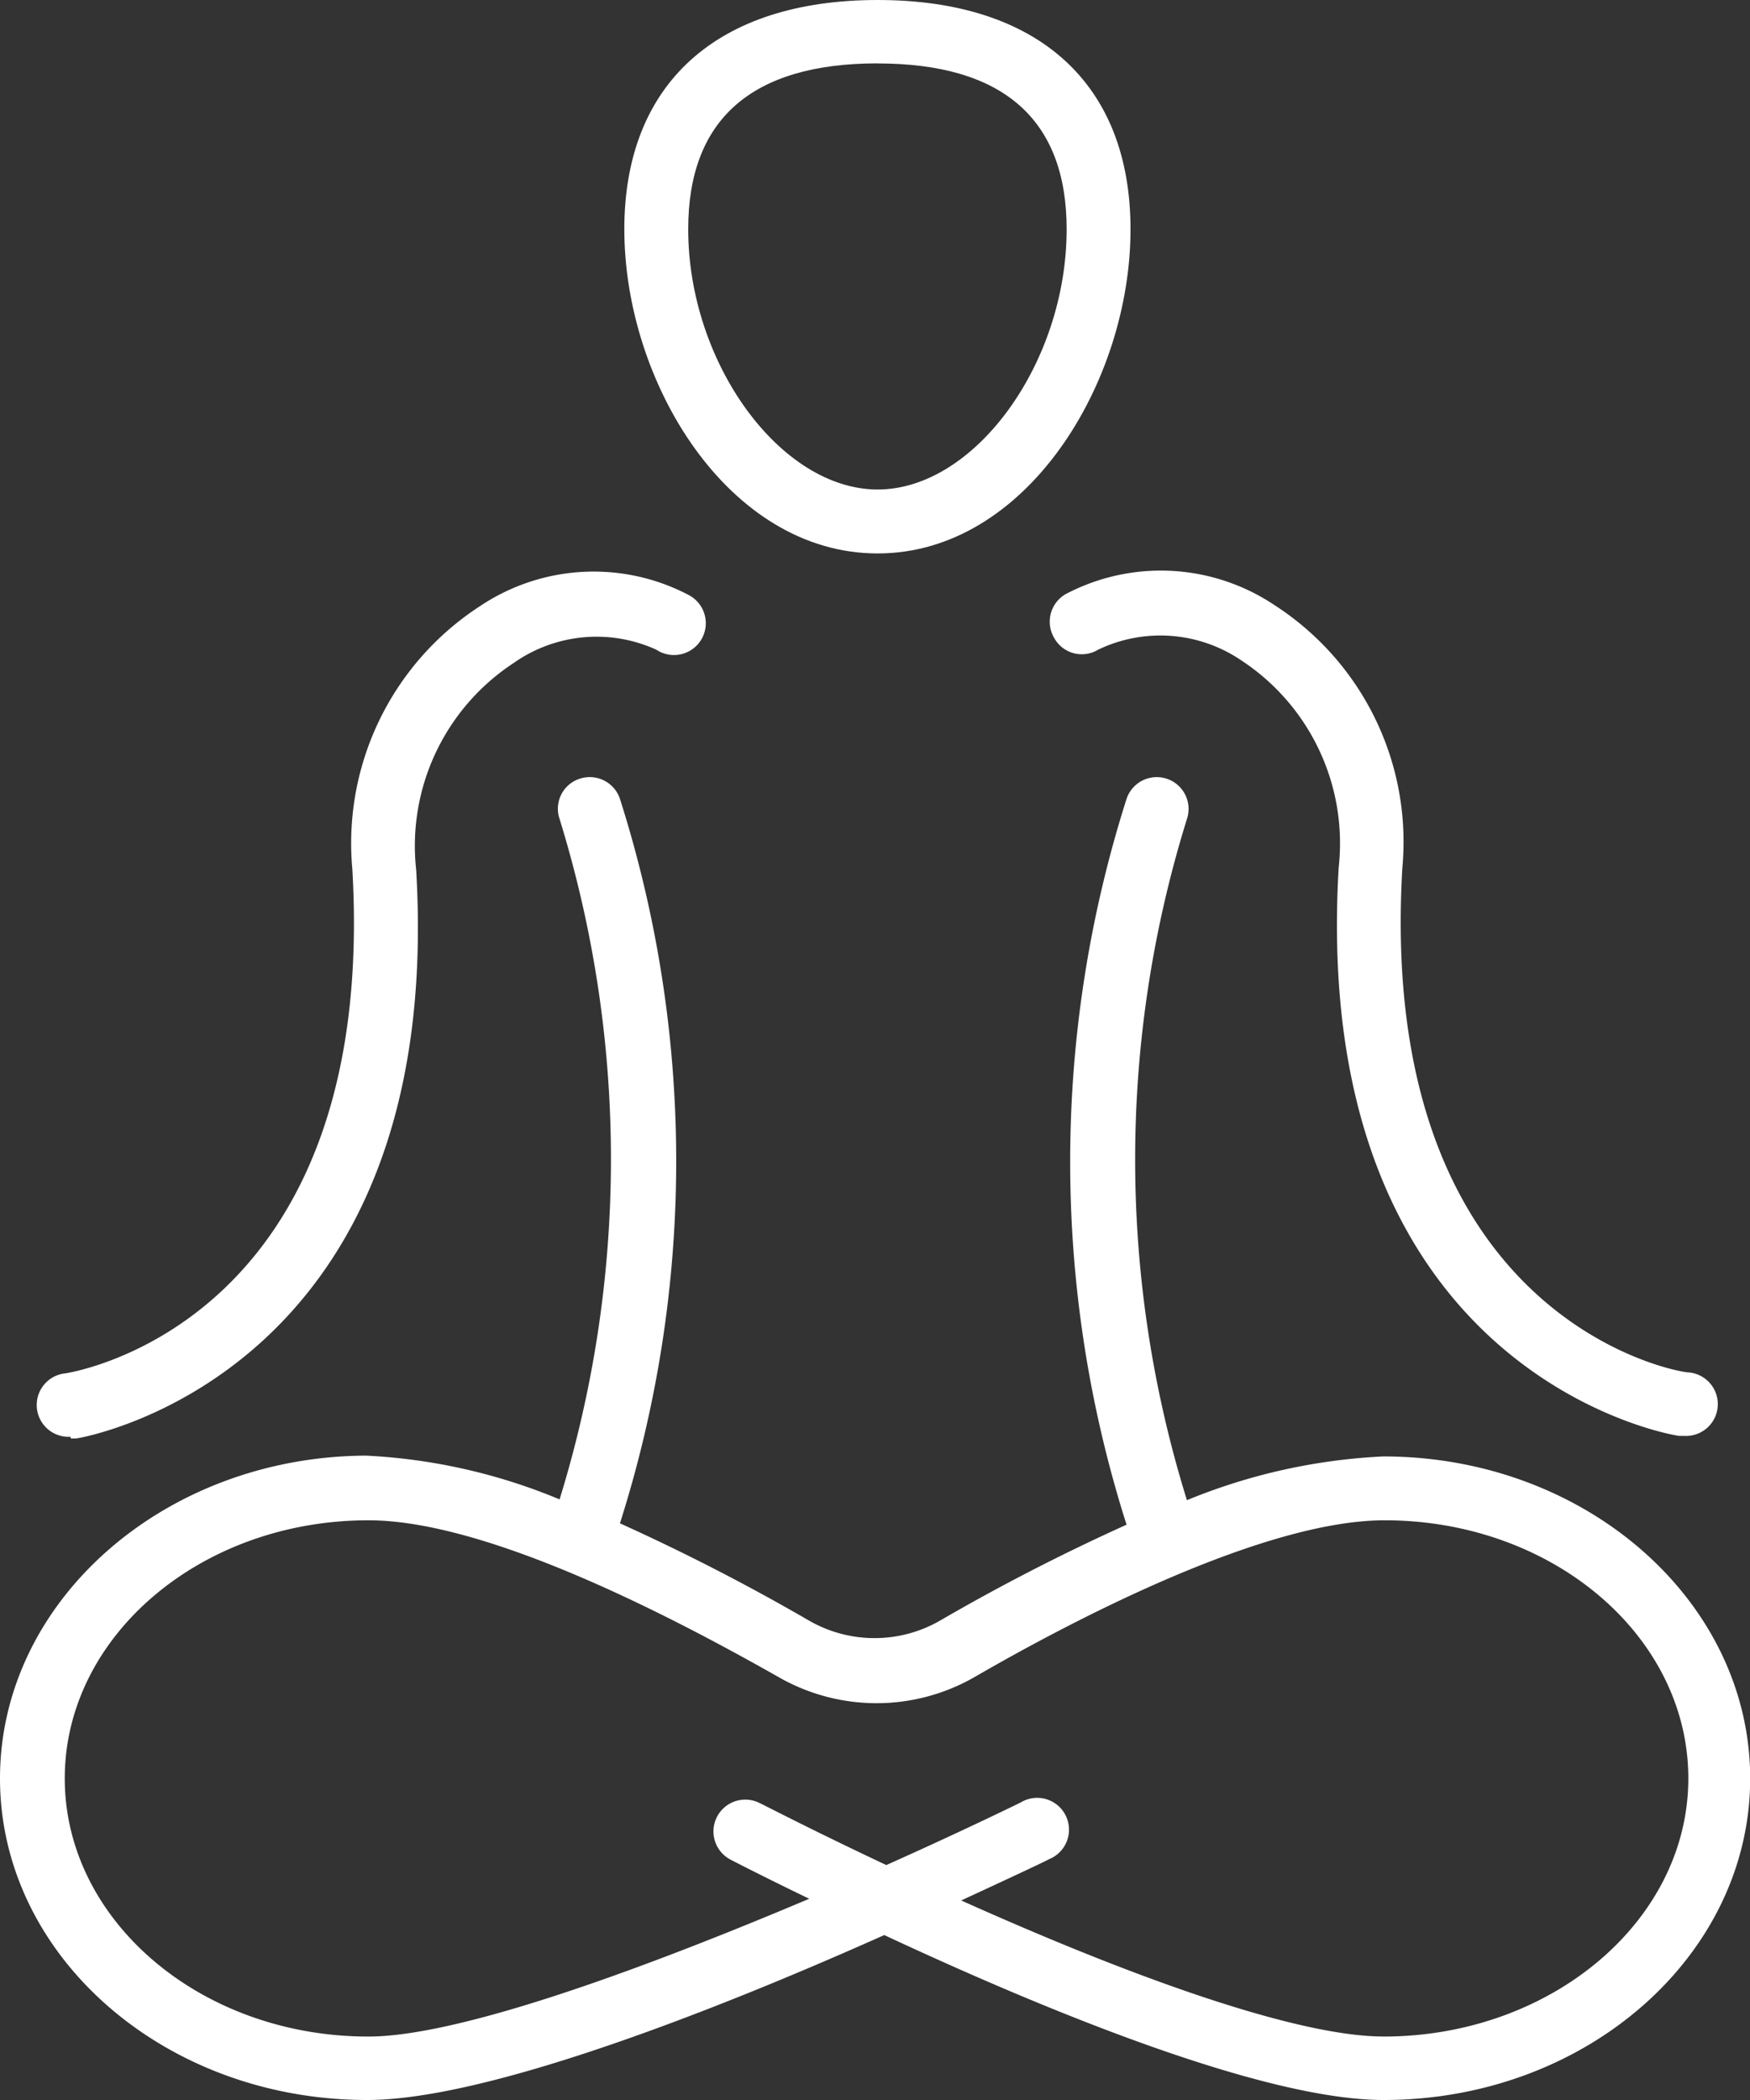 <svg id="Warstwa_2" data-name="Warstwa 2" xmlns="http://www.w3.org/2000/svg" width="71.5" height="85.8"
     viewBox="0 0 71.5 85.8">
    <rect x="0" y="0" width="71.5" height="85.8" fill="#333333" stroke="none"/>
    <g id="layer_1" data-name="layer 1" transform="translate(0 0)">
        <path id="Path_200" data-name="Path 200"
              d="M56.521,45.567a24.024,24.024,0,0,0-8.026,1.787,46.815,46.815,0,0,1,0-27.831,1.3,1.3,0,1,0-2.467-.822,48.87,48.87,0,0,0,0,29.655,83.8,83.8,0,0,0-7.615,3.915,5.362,5.362,0,0,1-5.363,0A86.194,86.194,0,0,0,25.329,48.3a48.8,48.8,0,0,0,0-29.6,1.3,1.3,0,0,0-1.644-.822,1.287,1.287,0,0,0-.822,1.644,47.083,47.083,0,0,1,0,27.8,23.506,23.506,0,0,0-7.9-1.788C6.721,45.567,0,51.465,0,58.723S6.721,71.861,15,71.861c4.844,0,14.05-3.575,21.128-6.739,6.775,3.164,15.551,6.739,20.4,6.739,8.276,0,14.979-5.9,14.979-13.138S64.8,45.567,56.521,45.567Zm0,23.7c-3.164,0-9.241-1.966-17.249-5.559,2.127-.983,3.575-1.662,3.575-1.68A1.3,1.3,0,1,0,41.7,59.706s-2.288,1.126-5.488,2.556c-3.039-1.43-5.166-2.538-5.184-2.538a1.3,1.3,0,0,0-1.2,2.306s1.269.661,3.235,1.609C24.6,67.213,18.25,69.269,15.051,69.269c-6.846,0-12.405-4.737-12.405-10.546S8.2,48.176,15.051,48.176c4.9,0,12.512,4,16.749,6.4a8.044,8.044,0,0,0,8.026,0c4.147-2.4,11.851-6.4,16.749-6.4,6.846,0,12.405,4.719,12.405,10.546S63.367,69.269,56.521,69.269Z"
              transform="translate(0 13.939)" fill="#fff"/>
        <path id="Path_201" data-name="Path 201"
              d="M2.195,48.485h.2c.143,0,15.14-2.5,13.907-23.237a8.937,8.937,0,0,1,3.968-8.437,5.881,5.881,0,0,1,5.845-.554,1.3,1.3,0,1,0,1.323-2.234,8.348,8.348,0,0,0-8.544.465,11.547,11.547,0,0,0-5.2,10.725C14.761,43.587,2.535,45.732,1.98,45.822a1.3,1.3,0,0,0,.2,2.592Z"
              transform="translate(0.701 10.288)" fill="#fff"/>
        <path id="Path_202" data-name="Path 202"
              d="M24.183,15.807a1.287,1.287,0,0,0,1.788.465,5.881,5.881,0,0,1,5.863.447A8.937,8.937,0,0,1,35.8,25.156C34.568,45.98,49.565,48.394,49.708,48.394h.2a1.3,1.3,0,0,0,.2-2.592c-.518,0-12.781-2.216-11.708-20.61a11.512,11.512,0,0,0-5.2-10.725A8.348,8.348,0,0,0,24.648,14a1.3,1.3,0,0,0-.465,1.805Z"
              transform="translate(18.896 10.272)" fill="#fff"/>
        <path id="Path_203" data-name="Path 203"
              d="M24.62,22.612c6.077,0,10.332-6.989,10.332-13.245C34.951,3.414,31.18,0,24.62,0S14.27,3.414,14.27,9.366C14.27,15.623,18.524,22.612,24.62,22.612Zm0-20.02c5.13,0,7.722,2.288,7.722,6.775C32.342,14.836,28.588,20,24.62,20s-7.74-5.166-7.74-10.636c0-4.487,2.592-6.775,7.74-6.775Z"
              transform="translate(11.238 0)" fill="#fff"/>
    </g>
</svg>

